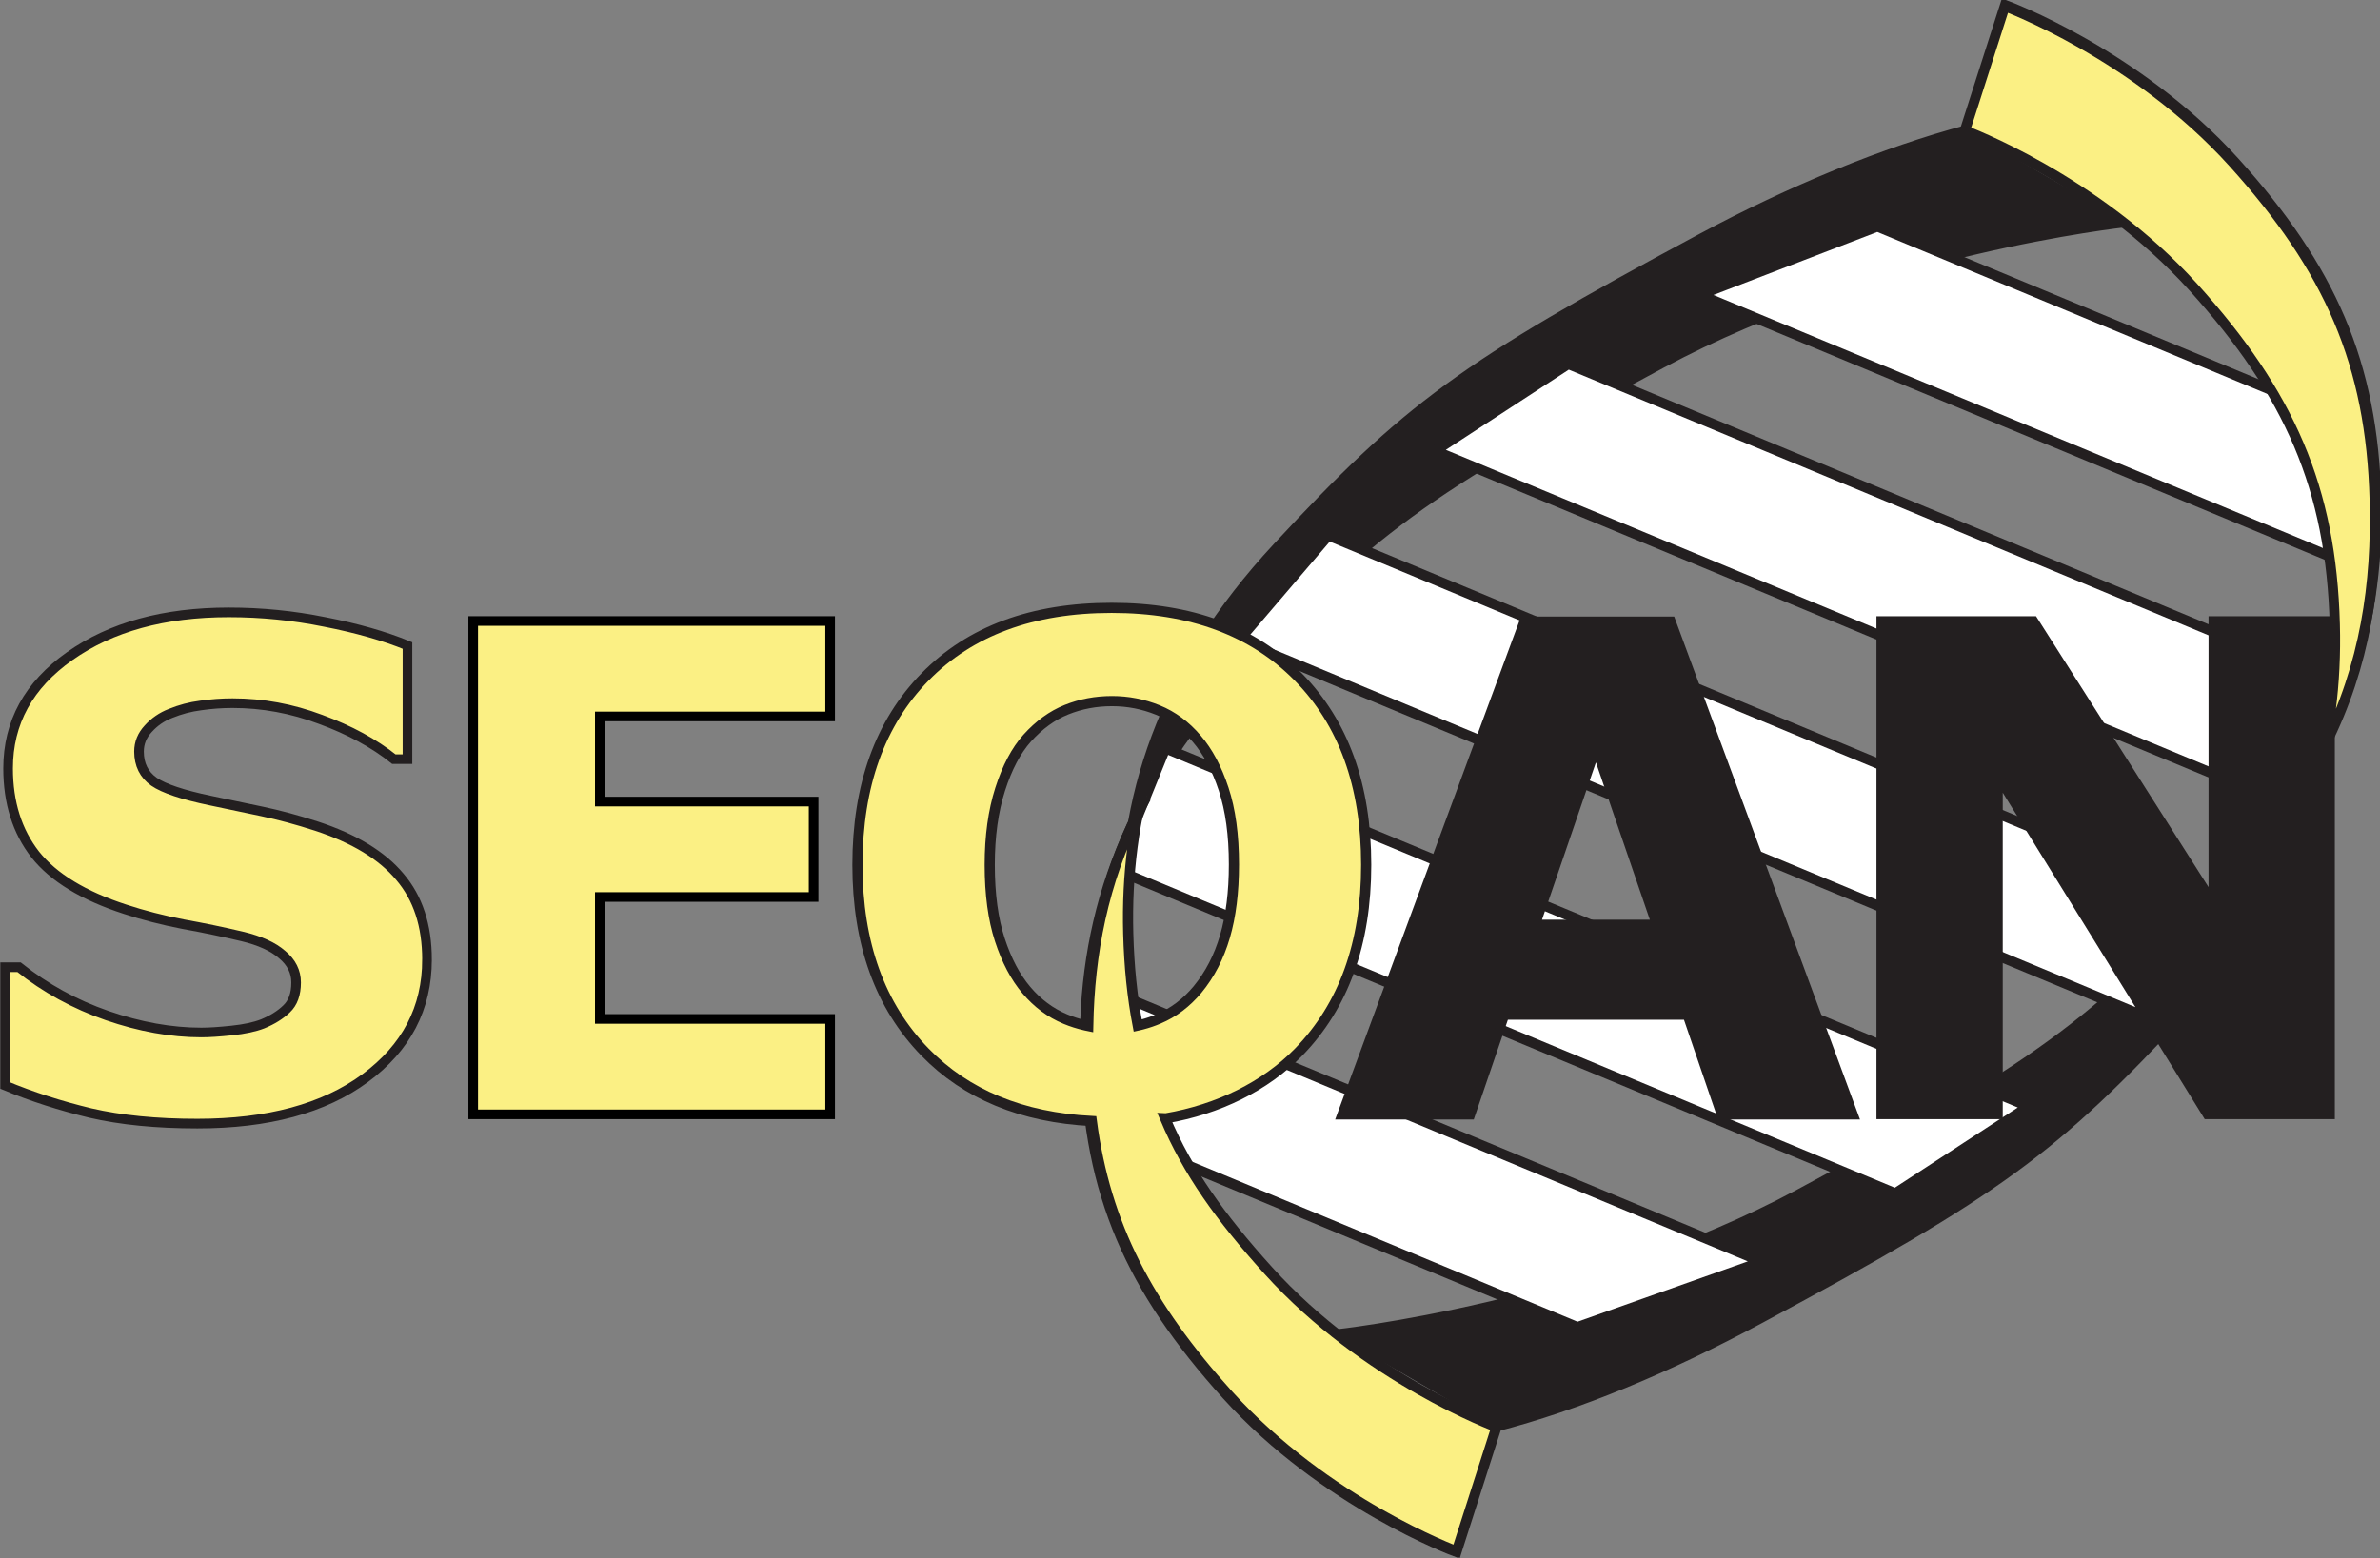 <?xml version="1.0" encoding="UTF-8" standalone="no"?>
<svg
   xmlns:dc="http://purl.org/dc/elements/1.1/"
   xmlns:cc="http://creativecommons.org/ns#"
   xmlns:rdf="http://www.w3.org/1999/02/22-rdf-syntax-ns#"
   xmlns:svg="http://www.w3.org/2000/svg"
   xmlns="http://www.w3.org/2000/svg"
   xmlns:sodipodi="http://sodipodi.sourceforge.net/DTD/sodipodi-0.dtd"
   xmlns:inkscape="http://www.inkscape.org/namespaces/inkscape"
   width="247.552mm"
   height="162.099mm"
   viewBox="0 0 247.552 162.099"
   version="1.1"
   id="svg8"
   inkscape:version="1.0.1 (3bc2e813f5, 2020-09-07)"
   sodipodi:docname="seqan.svg">
  <rect x="0" y="0" width="247.552" height="162.099" fill="#808080" stroke="none"/>
  <defs
     id="defs2">
    <clipPath
       clipPathUnits="userSpaceOnUse"
       id="clipPath894">
      <path
         d="M 0,506 H 764 V 0 H 0 Z"
         id="path892" />
    </clipPath>
    <clipPath
       clipPathUnits="userSpaceOnUse"
       id="clipPath946">
      <path
         d="M 0,506 H 764 V 0 H 0 Z"
         id="path944" />
    </clipPath>
    <clipPath
       clipPathUnits="userSpaceOnUse"
       id="clipPath970">
      <path
         d="M 0,506 H 764 V 0 H 0 Z"
         id="path968" />
    </clipPath>
    <clipPath
       clipPathUnits="userSpaceOnUse"
       id="clipPath990">
      <path
         d="M 0,506 H 764 V 0 H 0 Z"
         id="path988" />
    </clipPath>
  </defs>
  <sodipodi:namedview
     id="base"
     pagecolor="#ffffff"
     bordercolor="#666666"
     borderopacity="1.0"
     inkscape:pageopacity="0.0"
     inkscape:pageshadow="2"
     inkscape:zoom="0.73111807"
     inkscape:cx="161.04966"
     inkscape:cy="304.30292"
     inkscape:document-units="mm"
     inkscape:current-layer="upper-dna"
     inkscape:document-rotation="0"
     showgrid="false"
     fit-margin-top="0"
     fit-margin-left="0"
     fit-margin-right="0"
     fit-margin-bottom="0"
     inkscape:window-width="2556"
     inkscape:window-height="1384"
     inkscape:window-x="0"
     inkscape:window-y="26"
     inkscape:window-maximized="1" />
  <g
     inkscape:label="Layer 1"
     inkscape:groupmode="layer"
     id="layer1"
     transform="translate(-1.386,-111.719)">
    <g
       aria-label="S"
       transform="matrix(0.353,0,0,0.353,-1.84,227.691)"
       id="S"
       style="font-variant:normal;font-weight:bold;font-stretch:normal;font-size:200px;font-family:Verdana;-inkscape-font-specification:Verdana-Bold;writing-mode:lr-tb;fill:#fbf084;fill-opacity:1;fill-rule:nonzero;stroke:none;stroke-width:2.835;stroke-miterlimit:4;stroke-dasharray:none">
      <path
         d="m 134.961,-45.703 q 0,21.484 -18.262,34.961 -18.164,13.379 -49.414,13.379 -18.066,0 -31.543,-3.125 Q 22.363,-3.711 10.645,-8.594 v -34.863 h 4.102 q 11.621,9.277 25.977,14.258 14.453,4.98 27.734,4.98 3.418,0 8.984,-0.586 5.566,-0.586 9.082,-1.953 4.297,-1.758 7.031,-4.395 2.832,-2.637 2.832,-7.812 0,-4.785 -4.102,-8.203 -4.004,-3.516 -11.816,-5.371 -8.203,-1.953 -17.383,-3.613 -9.082,-1.758 -17.09,-4.395 -18.359,-5.957 -26.465,-16.113 -8.008,-10.254 -8.008,-25.391 0,-20.312 18.164,-33.105 18.262,-12.891 46.875,-12.891 14.355,0 28.32,2.832 14.062,2.734 24.316,6.934 v 33.496 h -4.004 q -8.789,-7.031 -21.582,-11.719 -12.695,-4.785 -25.977,-4.785 -4.688,0 -9.375,0.684 -4.59,0.586 -8.887,2.344 -3.809,1.465 -6.543,4.492 -2.734,2.93 -2.734,6.738 0,5.762 4.395,8.887 4.395,3.027 16.602,5.566 8.008,1.66 15.332,3.223 7.422,1.562 15.918,4.297 16.699,5.469 24.609,14.941 8.008,9.375 8.008,24.414 z"
         style="stroke:#231f20;stroke-width:2.835;stroke-miterlimit:4;stroke-dasharray:none;stroke-opacity:1;fill:#fbf084;fill-opacity:1"
         id="path884" />
    </g>
    <g
       aria-label="E"
       transform="matrix(0.353,0,0,0.353,-13.172,279.167)"
       id="E"
       style="font-variant:normal;font-weight:bold;font-stretch:normal;font-size:200px;font-family:Verdana;-inkscape-font-specification:Verdana-Bold;writing-mode:lr-tb;fill:#fbf084;fill-opacity:1;fill-rule:nonzero;stroke:#000000;stroke-width:2.835;stroke-miterlimit:4;stroke-dasharray:none;stroke-opacity:1">
      <path
         d="M 285.852,-145.915 H 180.676 v -145.41 h 105.176 v 28.125 h -67.871 v 25.098 h 62.988 v 28.125 h -62.988 v 35.938 h 67.871 z"
         style="stroke:#000000;stroke-width:2.835;stroke-miterlimit:4;stroke-dasharray:none;stroke-opacity:1;fill:#fbf084;fill-opacity:1"
         id="path887" />
    </g>
    <g
       id="dna"
       transform="matrix(0.353,0,0,-0.353,-13.172,279.167)">
      <g
         id="g890"
         clip-path="url(#clipPath894)">
        <g
           id="g896"
           transform="translate(481.683,53.826)">
          <path
             d="m 0,0 c 24.573,6.341 50.864,17.312 78.074,31.921 70.525,37.867 86.553,49.7 125.022,91.117 34.171,36.789 45.921,74.497 44.881,113.604 -1.069,40.234 -13.35,68.037 -41.675,99.401 -28.852,31.951 -67.321,46.151 -67.321,46.151 l 11.756,36.685 c 0,0 38.468,-14.201 67.321,-46.15 28.323,-31.365 40.604,-59.168 41.673,-99.404 1.04,-39.107 -10.71,-76.811 -44.88,-113.601 C 176.381,118.306 160.354,106.474 89.828,68.605 27.328,35.048 -46.95,27.187 -46.95,27.187 m 232.785,327.861 c 0,0 -74.114,-7.929 -136.614,-41.487 -70.526,-37.869 -86.554,-49.703 -125.024,-91.121 -34.169,-36.785 -45.918,-74.496 -44.88,-113.601 1.069,-40.234 13.352,-68.037 41.675,-99.402 28.851,-31.951 67.32,-46.151 67.32,-46.151 L 0.067,-0.03 c 0,0 -38.469,14.201 -67.32,46.15 -28.324,31.366 -40.606,59.17 -41.675,99.402 -1.039,39.107 10.711,76.817 44.88,113.604 38.469,41.416 54.498,53.251 125.023,91.118 26.192,14.061 54.2,25.589 78.195,31.941"
             style="fill:#231f20;fill-opacity:1;fill-rule:nonzero;stroke:#231f20;stroke-width:3;stroke-linecap:butt;stroke-linejoin:miter;stroke-miterlimit:4;stroke-dasharray:none;stroke-opacity:1"
             id="path898" />
        </g>
        <g
           id="g900"
           transform="translate(670.82,175.74)">
          <path
             d="m 0,0 -264.586,109.896 26.398,30.906 266.569,-110.72 z"
             style="fill:#ffffff;fill-opacity:1;fill-rule:nonzero;stroke:none"
             id="path902" />
        </g>
        <g
           id="g904"
           transform="translate(670.82,175.74)">
          <path
             d="m 0,0 -264.586,109.896 26.398,30.906 266.569,-110.72 z"
             style="fill:none;stroke:#231f20;stroke-width:3;stroke-linecap:butt;stroke-linejoin:miter;stroke-miterlimit:4;stroke-dasharray:none;stroke-opacity:1"
             id="path906" />
        </g>
        <g
           id="g908"
           transform="translate(718.432,235.883)">
          <path
             d="m 0,0 -254.367,105.594 39.272,25.619 229.654,-95.387 z"
             style="fill:#ffffff;fill-opacity:1;fill-rule:nonzero;stroke:none"
             id="path910" />
        </g>
        <g
           id="g912"
           transform="translate(718.432,235.883)">
          <path
             d="m 0,0 -254.367,105.594 39.272,25.619 229.654,-95.387 z"
             style="fill:none;stroke:#231f20;stroke-width:3;stroke-linecap:butt;stroke-linejoin:miter;stroke-miterlimit:4;stroke-dasharray:none;stroke-opacity:1"
             id="path914" />
        </g>
        <g
           id="g916"
           transform="translate(727.705,310.371)">
          <path
             d="M 0,0 -185.625,77.1 -133.29,97.232 4.895,39.837 Z"
             style="fill:#ffffff;fill-opacity:1;fill-rule:nonzero;stroke:none"
             id="path918" />
        </g>
        <g
           id="g920"
           transform="translate(727.705,310.371)">
          <path
             d="M 0,0 -185.625,77.1 -133.29,97.232 4.895,39.837 Z"
             style="fill:none;stroke:#231f20;stroke-width:3;stroke-linecap:butt;stroke-linejoin:miter;stroke-miterlimit:4;stroke-dasharray:none;stroke-opacity:1"
             id="path922" />
        </g>
        <g
           id="g924"
           transform="translate(384.623,253.826)">
          <path
             d="m 0,0 254.367,-105.595 -39.271,-25.619 -229.655,95.388 z"
             style="fill:#ffffff;fill-opacity:1;fill-rule:nonzero;stroke:none"
             id="path926" />
        </g>
        <g
           id="g928"
           transform="translate(384.623,253.826)">
          <path
             d="m 0,0 254.367,-105.595 -39.271,-25.619 -229.655,95.388 z"
             style="fill:none;stroke:#231f20;stroke-width:3;stroke-linecap:butt;stroke-linejoin:miter;stroke-miterlimit:4;stroke-dasharray:none;stroke-opacity:1"
             id="path930" />
        </g>
        <g
           id="g932"
           transform="translate(375.35,179.339)">
          <path
             d="M 0,0 185.065,-76.867 130.677,-96.147 -4.895,-39.838 Z"
             style="fill:#ffffff;fill-opacity:1;fill-rule:nonzero;stroke:none"
             id="path934" />
        </g>
        <g
           id="g936"
           transform="translate(375.35,179.339)">
          <path
             d="M 0,0 185.065,-76.867 130.677,-96.147 -4.895,-39.838 Z"
             style="fill:none;stroke:#231f20;stroke-width:3;stroke-linecap:butt;stroke-linejoin:miter;stroke-miterlimit:4;stroke-dasharray:none;stroke-opacity:1"
             id="path938" />
        </g>
      </g>
    </g>
    <g
       id="upper-dna"
       transform="matrix(0.353,0,0,-0.353,242.373,190.851)">
      <path
         d="m 0,0 c 0.85,1.52 1.658,3.042 2.424,4.565 11.859,23.607 15.264,47.647 14.61,72.242 -1.069,40.235 -13.35,68.039 -41.674,99.403 -28.852,31.949 -67.32,46.15 -67.32,46.15 l -11.756,-36.684 c 0,0 38.469,-14.2 67.32,-46.152 C -8.07,108.16 4.211,80.357 5.279,40.123 5.735,22.967 3.729,6.079 -1.551,-10.58"
         style="fill:#fbf084;fill-opacity:1;fill-rule:nonzero;stroke:#231f20;stroke-width:3;stroke-linecap:butt;stroke-linejoin:miter;stroke-miterlimit:4;stroke-dasharray:none;stroke-opacity:1"
         id="path950" />
    </g>
    <path
       d="m 121.147,190.954 c -1.863,5.877 -2.57,11.835 -2.409,17.887 0.091,3.422 0.411,6.588 0.986,9.579 l 0.141,-0.031 c 0.116,-0.027 0.232,-0.055 0.347,-0.086 0.575,-0.151 1.139,-0.344 1.693,-0.58 1.539,-0.653 2.884,-1.669 4.034,-3.047 1.286,-1.56 2.239,-3.401 2.859,-5.523 0.62,-2.122 0.932,-4.618 0.932,-7.487 0,-3.076 -0.357,-5.691 -1.07,-7.849 -0.712,-2.157 -1.643,-3.9 -2.79,-5.231 -1.173,-1.377 -2.523,-2.375 -4.05,-2.995 -1.528,-0.62 -3.119,-0.93 -4.772,-0.93 -1.678,0 -3.258,0.299 -4.739,0.896 -1.483,0.597 -2.844,1.583 -4.084,2.96 -1.149,1.284 -2.085,3.058 -2.808,5.318 -0.725,2.26 -1.086,4.882 -1.086,7.864 0,3.054 0.35,5.653 1.051,7.798 0.7,2.146 1.625,3.894 2.774,5.248 1.149,1.355 2.493,2.354 4.032,2.996 0.675,0.282 1.364,0.501 2.07,0.659 0.04,0.009 0.08,0.018 0.12,0.026 l 0.199,0.041 c 0.14,-7.525 1.52,-14.906 5.169,-22.171 0.27,-0.537 0.556,-1.074 0.855,-1.61 m 1.966,33.38 c 2.379,5.61 5.731,10.295 10.726,15.828 10.178,11.271 23.749,16.281 23.749,16.281 l -4.147,12.941 c 0,0 -13.571,-5.009 -23.749,-16.281 -8.37,-9.27 -12.77,-17.658 -14.199,-28.482 -7.272,-0.374 -13.053,-2.763 -17.343,-7.166 -4.688,-4.812 -7.032,-11.308 -7.032,-19.487 0,-8.248 2.344,-14.766 7.032,-19.556 4.688,-4.79 11.158,-7.185 19.408,-7.185 8.227,0 14.697,2.395 19.408,7.185 4.712,4.79 7.068,11.308 7.068,19.556 0,8.179 -2.346,14.675 -7.034,19.487 -3.466,3.557 -8.368,5.955 -13.793,6.883 z"
       style="fill:#fbf084;fill-opacity:1;stroke:#231f20;stroke-width:1.058;stroke-linecap:butt;stroke-linejoin:miter;stroke-miterlimit:4;stroke-dasharray:none;stroke-opacity:1"
       id="Q" />
    <g
       aria-label="A"
       transform="matrix(0.353,0,0,0.353,140.15,227.693)"
       id="A"
       style="font-variant:normal;font-weight:bold;font-stretch:normal;font-size:200px;font-family:Verdana;-inkscape-font-specification:Verdana-Bold;writing-mode:lr-tb;fill:#231f20;fill-opacity:1;fill-rule:nonzero;stroke:#231f20;stroke-width:2.835;stroke-miterlimit:4;stroke-dasharray:none;stroke-opacity:1">
      <path
         d="m 152.93,0 h -38.77 l -10.059,-29.395 H 50.195 L 40.137,0 H 2.344 L 56.055,-145.41 H 99.219 Z M 95.02,-56.055 77.148,-108.203 59.277,-56.055 Z"
         style="stroke:#231f20"
         id="path893" />
    </g>
    <g
       aria-label="N"
       transform="matrix(0.353,0,0,0.353,-13.172,279.167)"
       id="N"
       style="font-variant:normal;font-weight:bold;font-stretch:normal;font-size:200px;font-family:Verdana;-inkscape-font-specification:Verdana-Bold;writing-mode:lr-tb;fill:#231f20;fill-opacity:1;fill-rule:nonzero;stroke:#00ffff;stroke-width:2.835;stroke-miterlimit:4;stroke-dasharray:none;stroke-opacity:1">
      <path
         d="m 727.796,-145.914 h -36.133 l -61.719,-99.805 v 99.805 h -34.375 v -145.41 h 44.824 l 53.027,83.301 v -83.301 h 34.375 z"
         style="stroke:#231f20;stroke-width:2.835"
         id="path903" />
    </g>
  </g>
</svg>
